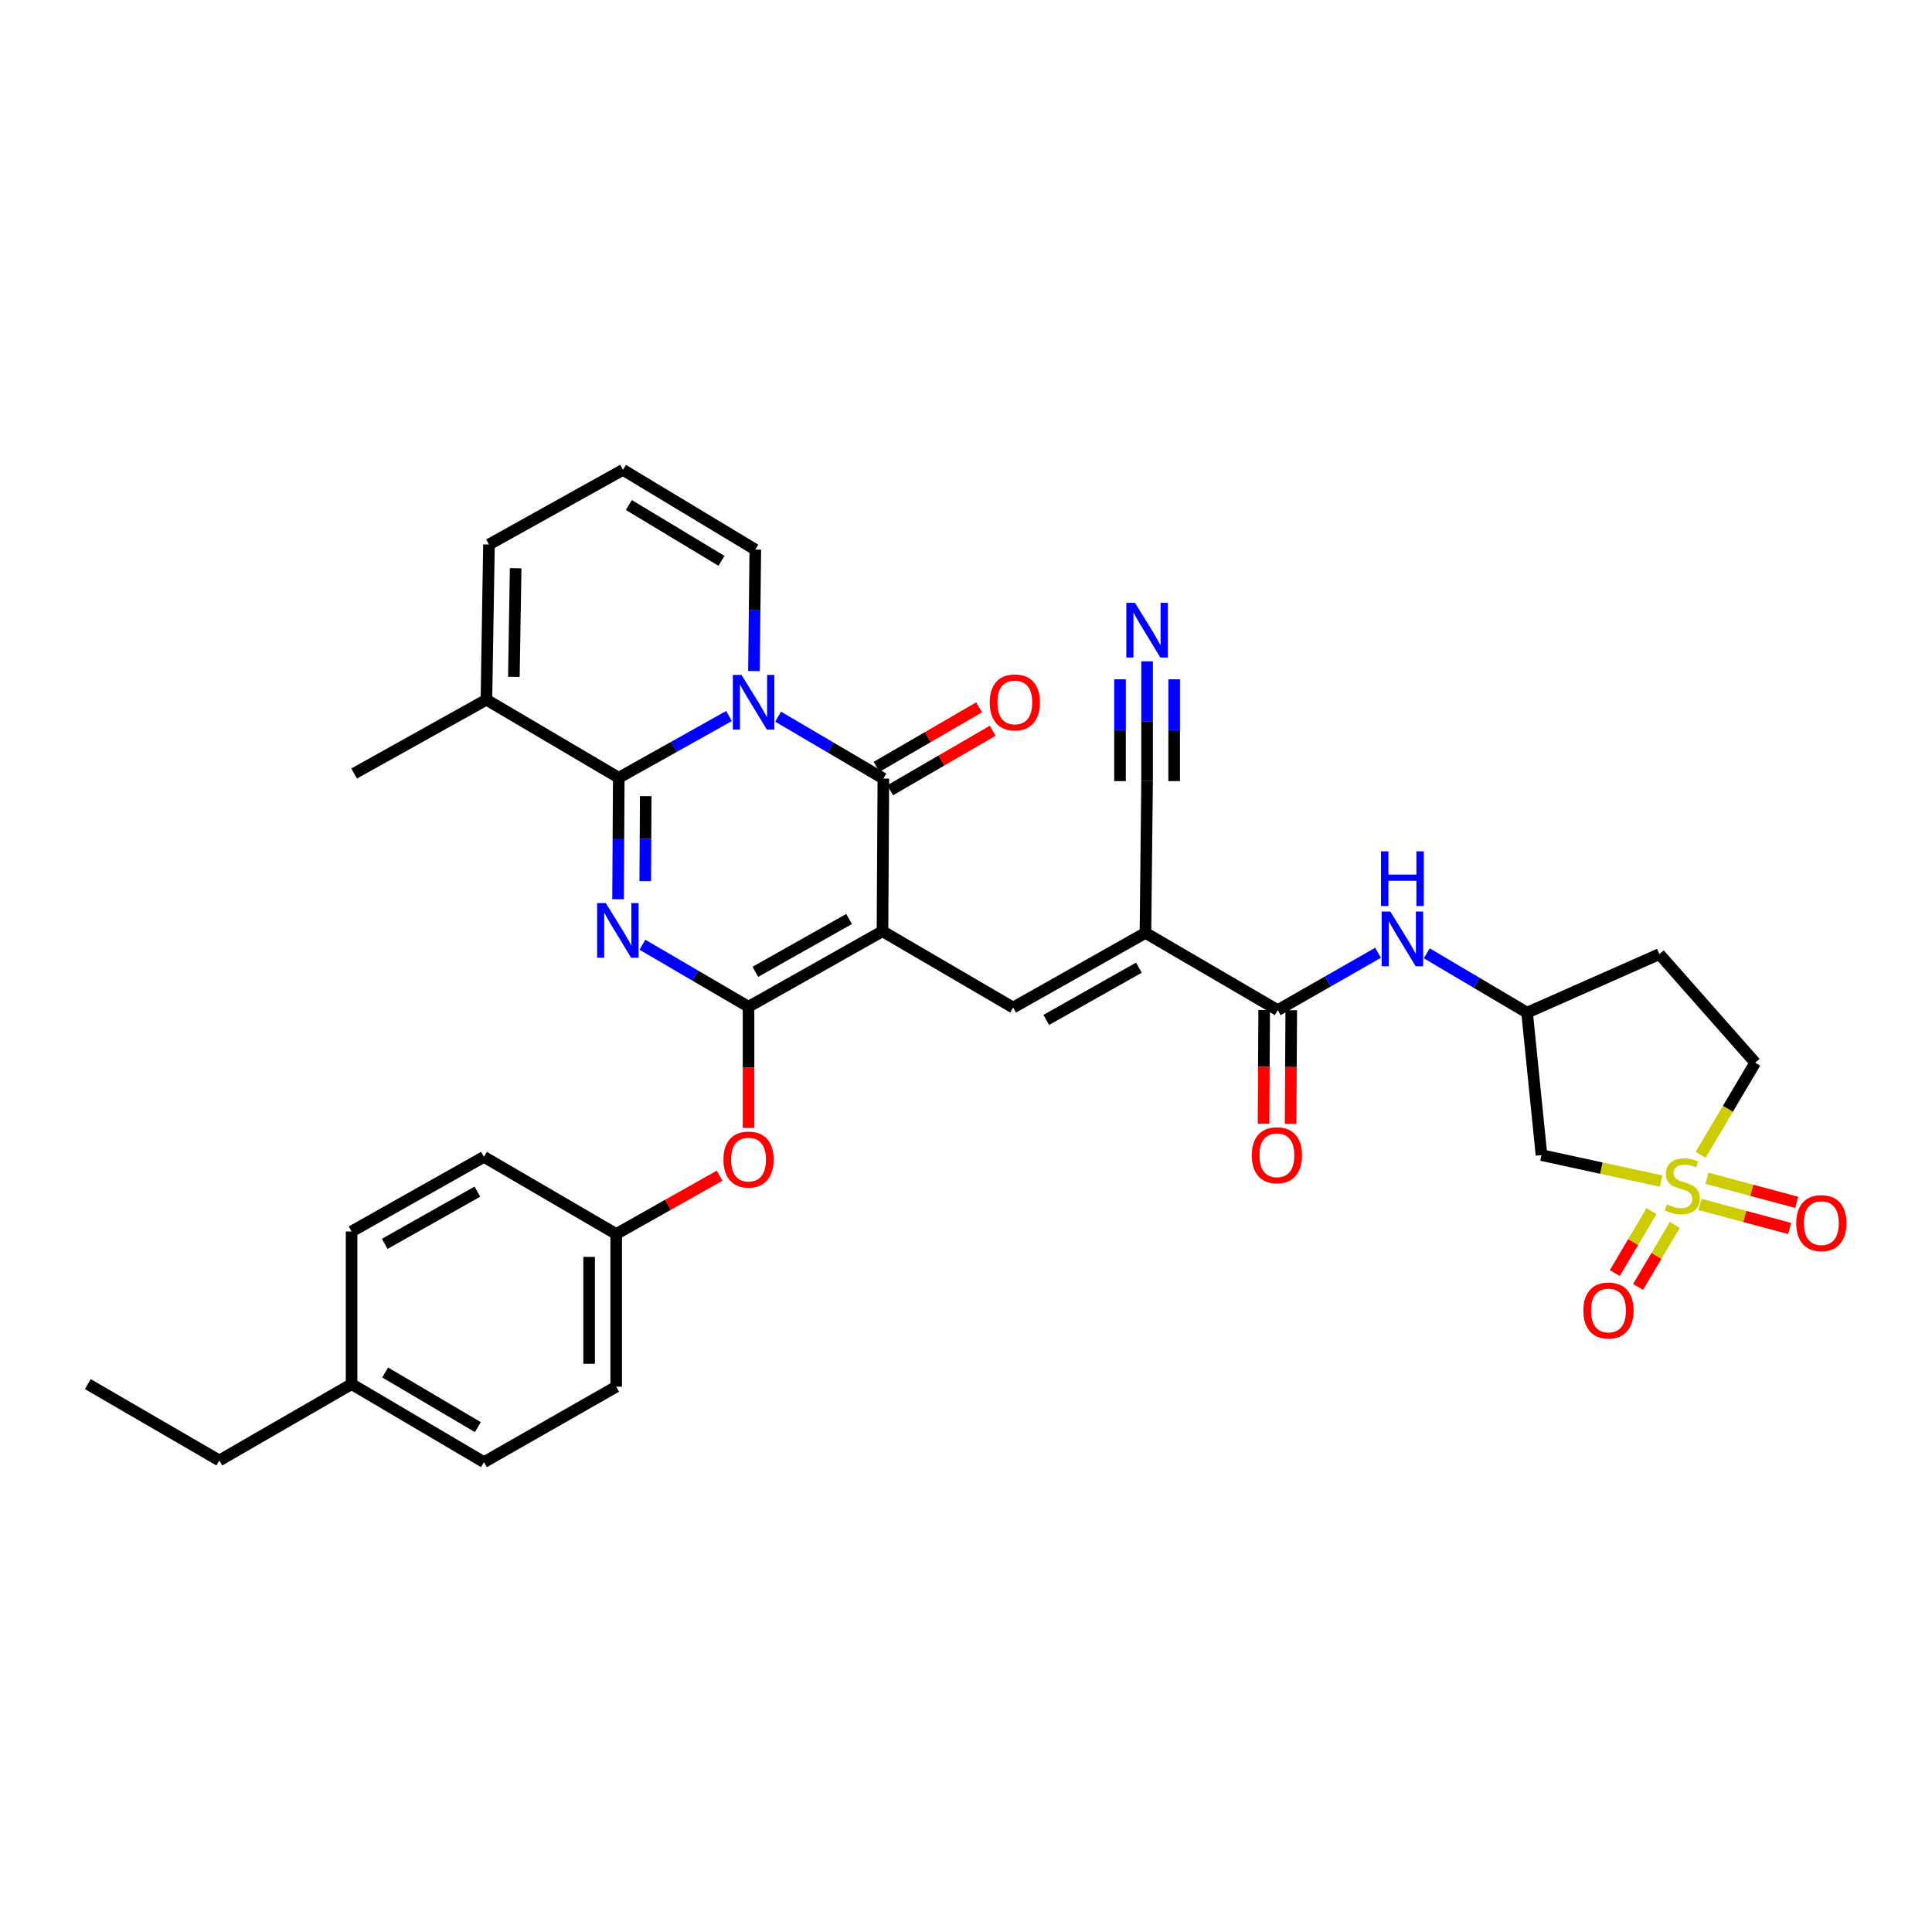 <?xml version='1.0' encoding='iso-8859-1'?>
<svg version='1.1' baseProfile='full'
              xmlns='http://www.w3.org/2000/svg'
                      xmlns:rdkit='http://www.rdkit.org/xml'
                      xmlns:xlink='http://www.w3.org/1999/xlink'
                  xml:space='preserve'
width='1000px' height='1000px' viewBox='0 0 1000 1000'>
<!-- END OF HEADER -->
<rect style='opacity:1.0;fill:#FFFFFF;stroke:none' width='1000' height='1000' x='0' y='0'> </rect>
<path class='bond-2' d='M 456.772,482.01 L 387.442,521.089' style='fill:none;fill-rule:evenodd;stroke:#000000;stroke-width:6px;stroke-linecap:butt;stroke-linejoin:miter;stroke-opacity:1' />
<path class='bond-2' d='M 439.492,475.665 L 390.961,503.02' style='fill:none;fill-rule:evenodd;stroke:#000000;stroke-width:6px;stroke-linecap:butt;stroke-linejoin:miter;stroke-opacity:1' />
<path class='bond-4' d='M 456.772,482.01 L 457.232,402.98' style='fill:none;fill-rule:evenodd;stroke:#000000;stroke-width:6px;stroke-linecap:butt;stroke-linejoin:miter;stroke-opacity:1' />
<path class='bond-6' d='M 456.772,482.01 L 524.39,521.509' style='fill:none;fill-rule:evenodd;stroke:#000000;stroke-width:6px;stroke-linecap:butt;stroke-linejoin:miter;stroke-opacity:1' />
<path class='bond-0' d='M 332.507,488.986 L 359.975,505.038' style='fill:none;fill-rule:evenodd;stroke:#0000FF;stroke-width:6px;stroke-linecap:butt;stroke-linejoin:miter;stroke-opacity:1' />
<path class='bond-0' d='M 359.975,505.038 L 387.442,521.089' style='fill:none;fill-rule:evenodd;stroke:#000000;stroke-width:6px;stroke-linecap:butt;stroke-linejoin:miter;stroke-opacity:1' />
<path class='bond-34' d='M 319.904,465.431 L 320.09,433.995' style='fill:none;fill-rule:evenodd;stroke:#0000FF;stroke-width:6px;stroke-linecap:butt;stroke-linejoin:miter;stroke-opacity:1' />
<path class='bond-34' d='M 320.09,433.995 L 320.276,402.559' style='fill:none;fill-rule:evenodd;stroke:#000000;stroke-width:6px;stroke-linecap:butt;stroke-linejoin:miter;stroke-opacity:1' />
<path class='bond-34' d='M 333.972,456.083 L 334.102,434.078' style='fill:none;fill-rule:evenodd;stroke:#0000FF;stroke-width:6px;stroke-linecap:butt;stroke-linejoin:miter;stroke-opacity:1' />
<path class='bond-34' d='M 334.102,434.078 L 334.233,412.073' style='fill:none;fill-rule:evenodd;stroke:#000000;stroke-width:6px;stroke-linecap:butt;stroke-linejoin:miter;stroke-opacity:1' />
<path class='bond-1' d='M 402.753,370.948 L 429.993,386.964' style='fill:none;fill-rule:evenodd;stroke:#0000FF;stroke-width:6px;stroke-linecap:butt;stroke-linejoin:miter;stroke-opacity:1' />
<path class='bond-1' d='M 429.993,386.964 L 457.232,402.98' style='fill:none;fill-rule:evenodd;stroke:#000000;stroke-width:6px;stroke-linecap:butt;stroke-linejoin:miter;stroke-opacity:1' />
<path class='bond-3' d='M 377.326,370.62 L 348.801,386.59' style='fill:none;fill-rule:evenodd;stroke:#0000FF;stroke-width:6px;stroke-linecap:butt;stroke-linejoin:miter;stroke-opacity:1' />
<path class='bond-3' d='M 348.801,386.59 L 320.276,402.559' style='fill:none;fill-rule:evenodd;stroke:#000000;stroke-width:6px;stroke-linecap:butt;stroke-linejoin:miter;stroke-opacity:1' />
<path class='bond-15' d='M 390.245,347.353 L 390.595,315.913' style='fill:none;fill-rule:evenodd;stroke:#0000FF;stroke-width:6px;stroke-linecap:butt;stroke-linejoin:miter;stroke-opacity:1' />
<path class='bond-15' d='M 390.595,315.913 L 390.945,284.474' style='fill:none;fill-rule:evenodd;stroke:#000000;stroke-width:6px;stroke-linecap:butt;stroke-linejoin:miter;stroke-opacity:1' />
<path class='bond-12' d='M 387.442,521.089 L 387.442,552.448' style='fill:none;fill-rule:evenodd;stroke:#000000;stroke-width:6px;stroke-linecap:butt;stroke-linejoin:miter;stroke-opacity:1' />
<path class='bond-12' d='M 387.442,552.448 L 387.442,583.807' style='fill:none;fill-rule:evenodd;stroke:#FF0000;stroke-width:6px;stroke-linecap:butt;stroke-linejoin:miter;stroke-opacity:1' />
<path class='bond-9' d='M 320.276,402.559 L 251.771,362.173' style='fill:none;fill-rule:evenodd;stroke:#000000;stroke-width:6px;stroke-linecap:butt;stroke-linejoin:miter;stroke-opacity:1' />
<path class='bond-18' d='M 460.749,409.039 L 487.284,393.637' style='fill:none;fill-rule:evenodd;stroke:#000000;stroke-width:6px;stroke-linecap:butt;stroke-linejoin:miter;stroke-opacity:1' />
<path class='bond-18' d='M 487.284,393.637 L 513.82,378.235' style='fill:none;fill-rule:evenodd;stroke:#FF0000;stroke-width:6px;stroke-linecap:butt;stroke-linejoin:miter;stroke-opacity:1' />
<path class='bond-18' d='M 453.714,396.92 L 480.25,381.518' style='fill:none;fill-rule:evenodd;stroke:#000000;stroke-width:6px;stroke-linecap:butt;stroke-linejoin:miter;stroke-opacity:1' />
<path class='bond-18' d='M 480.25,381.518 L 506.786,366.116' style='fill:none;fill-rule:evenodd;stroke:#FF0000;stroke-width:6px;stroke-linecap:butt;stroke-linejoin:miter;stroke-opacity:1' />
<path class='bond-5' d='M 859.808,611.327 L 828.84,604.606' style='fill:none;fill-rule:evenodd;stroke:#CCCC00;stroke-width:6px;stroke-linecap:butt;stroke-linejoin:miter;stroke-opacity:1' />
<path class='bond-5' d='M 828.84,604.606 L 797.872,597.884' style='fill:none;fill-rule:evenodd;stroke:#000000;stroke-width:6px;stroke-linecap:butt;stroke-linejoin:miter;stroke-opacity:1' />
<path class='bond-16' d='M 879.88,623.405 L 903.107,629.635' style='fill:none;fill-rule:evenodd;stroke:#CCCC00;stroke-width:6px;stroke-linecap:butt;stroke-linejoin:miter;stroke-opacity:1' />
<path class='bond-16' d='M 903.107,629.635 L 926.334,635.865' style='fill:none;fill-rule:evenodd;stroke:#FF0000;stroke-width:6px;stroke-linecap:butt;stroke-linejoin:miter;stroke-opacity:1' />
<path class='bond-16' d='M 883.51,609.871 L 906.737,616.101' style='fill:none;fill-rule:evenodd;stroke:#CCCC00;stroke-width:6px;stroke-linecap:butt;stroke-linejoin:miter;stroke-opacity:1' />
<path class='bond-16' d='M 906.737,616.101 L 929.965,622.331' style='fill:none;fill-rule:evenodd;stroke:#FF0000;stroke-width:6px;stroke-linecap:butt;stroke-linejoin:miter;stroke-opacity:1' />
<path class='bond-17' d='M 854.804,626.888 L 845.31,642.924' style='fill:none;fill-rule:evenodd;stroke:#CCCC00;stroke-width:6px;stroke-linecap:butt;stroke-linejoin:miter;stroke-opacity:1' />
<path class='bond-17' d='M 845.31,642.924 L 835.816,658.96' style='fill:none;fill-rule:evenodd;stroke:#FF0000;stroke-width:6px;stroke-linecap:butt;stroke-linejoin:miter;stroke-opacity:1' />
<path class='bond-17' d='M 866.862,634.027 L 857.368,650.063' style='fill:none;fill-rule:evenodd;stroke:#CCCC00;stroke-width:6px;stroke-linecap:butt;stroke-linejoin:miter;stroke-opacity:1' />
<path class='bond-17' d='M 857.368,650.063 L 847.874,666.099' style='fill:none;fill-rule:evenodd;stroke:#FF0000;stroke-width:6px;stroke-linecap:butt;stroke-linejoin:miter;stroke-opacity:1' />
<path class='bond-37' d='M 880.225,597.732 L 894.366,573.89' style='fill:none;fill-rule:evenodd;stroke:#CCCC00;stroke-width:6px;stroke-linecap:butt;stroke-linejoin:miter;stroke-opacity:1' />
<path class='bond-37' d='M 894.366,573.89 L 908.508,550.048' style='fill:none;fill-rule:evenodd;stroke:#000000;stroke-width:6px;stroke-linecap:butt;stroke-linejoin:miter;stroke-opacity:1' />
<path class='bond-7' d='M 524.39,521.509 L 592.879,482.866' style='fill:none;fill-rule:evenodd;stroke:#000000;stroke-width:6px;stroke-linecap:butt;stroke-linejoin:miter;stroke-opacity:1' />
<path class='bond-7' d='M 541.549,527.916 L 589.491,500.866' style='fill:none;fill-rule:evenodd;stroke:#000000;stroke-width:6px;stroke-linecap:butt;stroke-linejoin:miter;stroke-opacity:1' />
<path class='bond-8' d='M 592.879,482.866 L 661.345,522.84' style='fill:none;fill-rule:evenodd;stroke:#000000;stroke-width:6px;stroke-linecap:butt;stroke-linejoin:miter;stroke-opacity:1' />
<path class='bond-11' d='M 592.879,482.866 L 593.728,404.311' style='fill:none;fill-rule:evenodd;stroke:#000000;stroke-width:6px;stroke-linecap:butt;stroke-linejoin:miter;stroke-opacity:1' />
<path class='bond-13' d='M 661.345,522.84 L 687.313,508.002' style='fill:none;fill-rule:evenodd;stroke:#000000;stroke-width:6px;stroke-linecap:butt;stroke-linejoin:miter;stroke-opacity:1' />
<path class='bond-13' d='M 687.313,508.002 L 713.282,493.163' style='fill:none;fill-rule:evenodd;stroke:#0000FF;stroke-width:6px;stroke-linecap:butt;stroke-linejoin:miter;stroke-opacity:1' />
<path class='bond-23' d='M 654.339,522.8 L 654.171,552.224' style='fill:none;fill-rule:evenodd;stroke:#000000;stroke-width:6px;stroke-linecap:butt;stroke-linejoin:miter;stroke-opacity:1' />
<path class='bond-23' d='M 654.171,552.224 L 654.003,581.648' style='fill:none;fill-rule:evenodd;stroke:#FF0000;stroke-width:6px;stroke-linecap:butt;stroke-linejoin:miter;stroke-opacity:1' />
<path class='bond-23' d='M 668.351,522.88 L 668.183,552.304' style='fill:none;fill-rule:evenodd;stroke:#000000;stroke-width:6px;stroke-linecap:butt;stroke-linejoin:miter;stroke-opacity:1' />
<path class='bond-23' d='M 668.183,552.304 L 668.015,581.728' style='fill:none;fill-rule:evenodd;stroke:#FF0000;stroke-width:6px;stroke-linecap:butt;stroke-linejoin:miter;stroke-opacity:1' />
<path class='bond-31' d='M 251.771,362.173 L 183.297,400.364' style='fill:none;fill-rule:evenodd;stroke:#000000;stroke-width:6px;stroke-linecap:butt;stroke-linejoin:miter;stroke-opacity:1' />
<path class='bond-35' d='M 251.771,362.173 L 253.087,281.835' style='fill:none;fill-rule:evenodd;stroke:#000000;stroke-width:6px;stroke-linecap:butt;stroke-linejoin:miter;stroke-opacity:1' />
<path class='bond-35' d='M 265.979,350.352 L 266.9,294.115' style='fill:none;fill-rule:evenodd;stroke:#000000;stroke-width:6px;stroke-linecap:butt;stroke-linejoin:miter;stroke-opacity:1' />
<path class='bond-10' d='M 797.872,597.884 L 790.415,524.14' style='fill:none;fill-rule:evenodd;stroke:#000000;stroke-width:6px;stroke-linecap:butt;stroke-linejoin:miter;stroke-opacity:1' />
<path class='bond-14' d='M 593.728,404.311 L 593.728,373.304' style='fill:none;fill-rule:evenodd;stroke:#000000;stroke-width:6px;stroke-linecap:butt;stroke-linejoin:miter;stroke-opacity:1' />
<path class='bond-14' d='M 593.728,373.304 L 593.728,342.297' style='fill:none;fill-rule:evenodd;stroke:#0000FF;stroke-width:6px;stroke-linecap:butt;stroke-linejoin:miter;stroke-opacity:1' />
<path class='bond-14' d='M 607.74,404.311 L 607.74,377.955' style='fill:none;fill-rule:evenodd;stroke:#000000;stroke-width:6px;stroke-linecap:butt;stroke-linejoin:miter;stroke-opacity:1' />
<path class='bond-14' d='M 607.74,377.955 L 607.74,351.599' style='fill:none;fill-rule:evenodd;stroke:#0000FF;stroke-width:6px;stroke-linecap:butt;stroke-linejoin:miter;stroke-opacity:1' />
<path class='bond-14' d='M 579.715,404.311 L 579.715,377.955' style='fill:none;fill-rule:evenodd;stroke:#000000;stroke-width:6px;stroke-linecap:butt;stroke-linejoin:miter;stroke-opacity:1' />
<path class='bond-14' d='M 579.715,377.955 L 579.715,351.599' style='fill:none;fill-rule:evenodd;stroke:#0000FF;stroke-width:6px;stroke-linecap:butt;stroke-linejoin:miter;stroke-opacity:1' />
<path class='bond-25' d='M 372.476,608.539 L 345.711,623.627' style='fill:none;fill-rule:evenodd;stroke:#FF0000;stroke-width:6px;stroke-linecap:butt;stroke-linejoin:miter;stroke-opacity:1' />
<path class='bond-25' d='M 345.711,623.627 L 318.945,638.715' style='fill:none;fill-rule:evenodd;stroke:#000000;stroke-width:6px;stroke-linecap:butt;stroke-linejoin:miter;stroke-opacity:1' />
<path class='bond-19' d='M 738.494,493.426 L 764.455,508.783' style='fill:none;fill-rule:evenodd;stroke:#0000FF;stroke-width:6px;stroke-linecap:butt;stroke-linejoin:miter;stroke-opacity:1' />
<path class='bond-19' d='M 764.455,508.783 L 790.415,524.14' style='fill:none;fill-rule:evenodd;stroke:#000000;stroke-width:6px;stroke-linecap:butt;stroke-linejoin:miter;stroke-opacity:1' />
<path class='bond-20' d='M 390.945,284.474 L 322.448,243.2' style='fill:none;fill-rule:evenodd;stroke:#000000;stroke-width:6px;stroke-linecap:butt;stroke-linejoin:miter;stroke-opacity:1' />
<path class='bond-20' d='M 373.439,290.285 L 325.491,261.393' style='fill:none;fill-rule:evenodd;stroke:#000000;stroke-width:6px;stroke-linecap:butt;stroke-linejoin:miter;stroke-opacity:1' />
<path class='bond-24' d='M 790.415,524.14 L 858.889,493.858' style='fill:none;fill-rule:evenodd;stroke:#000000;stroke-width:6px;stroke-linecap:butt;stroke-linejoin:miter;stroke-opacity:1' />
<path class='bond-22' d='M 322.448,243.2 L 253.087,281.835' style='fill:none;fill-rule:evenodd;stroke:#000000;stroke-width:6px;stroke-linecap:butt;stroke-linejoin:miter;stroke-opacity:1' />
<path class='bond-21' d='M 908.508,550.048 L 858.889,493.858' style='fill:none;fill-rule:evenodd;stroke:#000000;stroke-width:6px;stroke-linecap:butt;stroke-linejoin:miter;stroke-opacity:1' />
<path class='bond-27' d='M 318.945,638.715 L 250.487,598.787' style='fill:none;fill-rule:evenodd;stroke:#000000;stroke-width:6px;stroke-linecap:butt;stroke-linejoin:miter;stroke-opacity:1' />
<path class='bond-28' d='M 318.945,638.715 L 318.945,717.745' style='fill:none;fill-rule:evenodd;stroke:#000000;stroke-width:6px;stroke-linecap:butt;stroke-linejoin:miter;stroke-opacity:1' />
<path class='bond-28' d='M 304.933,650.569 L 304.933,705.89' style='fill:none;fill-rule:evenodd;stroke:#000000;stroke-width:6px;stroke-linecap:butt;stroke-linejoin:miter;stroke-opacity:1' />
<path class='bond-26' d='M 181.982,716.413 L 250.487,756.8' style='fill:none;fill-rule:evenodd;stroke:#000000;stroke-width:6px;stroke-linecap:butt;stroke-linejoin:miter;stroke-opacity:1' />
<path class='bond-26' d='M 199.374,710.401 L 247.327,738.671' style='fill:none;fill-rule:evenodd;stroke:#000000;stroke-width:6px;stroke-linecap:butt;stroke-linejoin:miter;stroke-opacity:1' />
<path class='bond-32' d='M 181.982,716.413 L 113.524,755.936' style='fill:none;fill-rule:evenodd;stroke:#000000;stroke-width:6px;stroke-linecap:butt;stroke-linejoin:miter;stroke-opacity:1' />
<path class='bond-36' d='M 181.982,716.413 L 181.982,637.407' style='fill:none;fill-rule:evenodd;stroke:#000000;stroke-width:6px;stroke-linecap:butt;stroke-linejoin:miter;stroke-opacity:1' />
<path class='bond-30' d='M 250.487,598.787 L 181.982,637.407' style='fill:none;fill-rule:evenodd;stroke:#000000;stroke-width:6px;stroke-linecap:butt;stroke-linejoin:miter;stroke-opacity:1' />
<path class='bond-30' d='M 247.092,616.787 L 199.139,643.82' style='fill:none;fill-rule:evenodd;stroke:#000000;stroke-width:6px;stroke-linecap:butt;stroke-linejoin:miter;stroke-opacity:1' />
<path class='bond-29' d='M 318.945,717.745 L 250.487,756.8' style='fill:none;fill-rule:evenodd;stroke:#000000;stroke-width:6px;stroke-linecap:butt;stroke-linejoin:miter;stroke-opacity:1' />
<path class='bond-33' d='M 113.524,755.936 L 45.455,716.413' style='fill:none;fill-rule:evenodd;stroke:#000000;stroke-width:6px;stroke-linecap:butt;stroke-linejoin:miter;stroke-opacity:1' />
<path  class='atom-1' d='M 313.549 467.406
L 322.829 482.406
Q 323.749 483.886, 325.229 486.566
Q 326.709 489.246, 326.789 489.406
L 326.789 467.406
L 330.549 467.406
L 330.549 495.726
L 326.669 495.726
L 316.709 479.326
Q 315.549 477.406, 314.309 475.206
Q 313.109 473.006, 312.749 472.326
L 312.749 495.726
L 309.069 495.726
L 309.069 467.406
L 313.549 467.406
' fill='#0000FF'/>
<path  class='atom-2' d='M 383.806 349.328
L 393.086 364.328
Q 394.006 365.808, 395.486 368.488
Q 396.966 371.168, 397.046 371.328
L 397.046 349.328
L 400.806 349.328
L 400.806 377.648
L 396.926 377.648
L 386.966 361.248
Q 385.806 359.328, 384.566 357.128
Q 383.366 354.928, 383.006 354.248
L 383.006 377.648
L 379.326 377.648
L 379.326 349.328
L 383.806 349.328
' fill='#0000FF'/>
<path  class='atom-6' d='M 862.752 623.423
Q 863.072 623.543, 864.392 624.103
Q 865.712 624.663, 867.152 625.023
Q 868.632 625.343, 870.072 625.343
Q 872.752 625.343, 874.312 624.063
Q 875.872 622.743, 875.872 620.463
Q 875.872 618.903, 875.072 617.943
Q 874.312 616.983, 873.112 616.463
Q 871.912 615.943, 869.912 615.343
Q 867.392 614.583, 865.872 613.863
Q 864.392 613.143, 863.312 611.623
Q 862.272 610.103, 862.272 607.543
Q 862.272 603.983, 864.672 601.783
Q 867.112 599.583, 871.912 599.583
Q 875.192 599.583, 878.912 601.143
L 877.992 604.223
Q 874.592 602.823, 872.032 602.823
Q 869.272 602.823, 867.752 603.983
Q 866.232 605.103, 866.272 607.063
Q 866.272 608.583, 867.032 609.503
Q 867.832 610.423, 868.952 610.943
Q 870.112 611.463, 872.032 612.063
Q 874.592 612.863, 876.112 613.663
Q 877.632 614.463, 878.712 616.103
Q 879.832 617.703, 879.832 620.463
Q 879.832 624.383, 877.192 626.503
Q 874.592 628.583, 870.232 628.583
Q 867.712 628.583, 865.792 628.023
Q 863.912 627.503, 861.672 626.583
L 862.752 623.423
' fill='#CCCC00'/>
<path  class='atom-13' d='M 374.442 600.183
Q 374.442 593.383, 377.802 589.583
Q 381.162 585.783, 387.442 585.783
Q 393.722 585.783, 397.082 589.583
Q 400.442 593.383, 400.442 600.183
Q 400.442 607.063, 397.042 610.983
Q 393.642 614.863, 387.442 614.863
Q 381.202 614.863, 377.802 610.983
Q 374.442 607.103, 374.442 600.183
M 387.442 611.663
Q 391.762 611.663, 394.082 608.783
Q 396.442 605.863, 396.442 600.183
Q 396.442 594.623, 394.082 591.823
Q 391.762 588.983, 387.442 588.983
Q 383.122 588.983, 380.762 591.783
Q 378.442 594.583, 378.442 600.183
Q 378.442 605.903, 380.762 608.783
Q 383.122 611.663, 387.442 611.663
' fill='#FF0000'/>
<path  class='atom-14' d='M 719.62 471.804
L 728.9 486.804
Q 729.82 488.284, 731.3 490.964
Q 732.78 493.644, 732.86 493.804
L 732.86 471.804
L 736.62 471.804
L 736.62 500.124
L 732.74 500.124
L 722.78 483.724
Q 721.62 481.804, 720.38 479.604
Q 719.18 477.404, 718.82 476.724
L 718.82 500.124
L 715.14 500.124
L 715.14 471.804
L 719.62 471.804
' fill='#0000FF'/>
<path  class='atom-14' d='M 714.8 440.652
L 718.64 440.652
L 718.64 452.692
L 733.12 452.692
L 733.12 440.652
L 736.96 440.652
L 736.96 468.972
L 733.12 468.972
L 733.12 455.892
L 718.64 455.892
L 718.64 468.972
L 714.8 468.972
L 714.8 440.652
' fill='#0000FF'/>
<path  class='atom-15' d='M 587.468 312.024
L 596.748 327.024
Q 597.668 328.504, 599.148 331.184
Q 600.628 333.864, 600.708 334.024
L 600.708 312.024
L 604.468 312.024
L 604.468 340.344
L 600.588 340.344
L 590.628 323.944
Q 589.468 322.024, 588.228 319.824
Q 587.028 317.624, 586.668 316.944
L 586.668 340.344
L 582.988 340.344
L 582.988 312.024
L 587.468 312.024
' fill='#0000FF'/>
<path  class='atom-17' d='M 929.729 633.089
Q 929.729 626.289, 933.089 622.489
Q 936.449 618.689, 942.729 618.689
Q 949.009 618.689, 952.369 622.489
Q 955.729 626.289, 955.729 633.089
Q 955.729 639.969, 952.329 643.889
Q 948.929 647.769, 942.729 647.769
Q 936.489 647.769, 933.089 643.889
Q 929.729 640.009, 929.729 633.089
M 942.729 644.569
Q 947.049 644.569, 949.369 641.689
Q 951.729 638.769, 951.729 633.089
Q 951.729 627.529, 949.369 624.729
Q 947.049 621.889, 942.729 621.889
Q 938.409 621.889, 936.049 624.689
Q 933.729 627.489, 933.729 633.089
Q 933.729 638.809, 936.049 641.689
Q 938.409 644.569, 942.729 644.569
' fill='#FF0000'/>
<path  class='atom-18' d='M 819.545 678.317
Q 819.545 671.517, 822.905 667.717
Q 826.265 663.917, 832.545 663.917
Q 838.825 663.917, 842.185 667.717
Q 845.545 671.517, 845.545 678.317
Q 845.545 685.197, 842.145 689.117
Q 838.745 692.997, 832.545 692.997
Q 826.305 692.997, 822.905 689.117
Q 819.545 685.237, 819.545 678.317
M 832.545 689.797
Q 836.865 689.797, 839.185 686.917
Q 841.545 683.997, 841.545 678.317
Q 841.545 672.757, 839.185 669.957
Q 836.865 667.117, 832.545 667.117
Q 828.225 667.117, 825.865 669.917
Q 823.545 672.717, 823.545 678.317
Q 823.545 684.037, 825.865 686.917
Q 828.225 689.797, 832.545 689.797
' fill='#FF0000'/>
<path  class='atom-19' d='M 512.269 363.568
Q 512.269 356.768, 515.629 352.968
Q 518.989 349.168, 525.269 349.168
Q 531.549 349.168, 534.909 352.968
Q 538.269 356.768, 538.269 363.568
Q 538.269 370.448, 534.869 374.368
Q 531.469 378.248, 525.269 378.248
Q 519.029 378.248, 515.629 374.368
Q 512.269 370.488, 512.269 363.568
M 525.269 375.048
Q 529.589 375.048, 531.909 372.168
Q 534.269 369.248, 534.269 363.568
Q 534.269 358.008, 531.909 355.208
Q 529.589 352.368, 525.269 352.368
Q 520.949 352.368, 518.589 355.168
Q 516.269 357.968, 516.269 363.568
Q 516.269 369.288, 518.589 372.168
Q 520.949 375.048, 525.269 375.048
' fill='#FF0000'/>
<path  class='atom-24' d='M 647.917 597.964
Q 647.917 591.164, 651.277 587.364
Q 654.637 583.564, 660.917 583.564
Q 667.197 583.564, 670.557 587.364
Q 673.917 591.164, 673.917 597.964
Q 673.917 604.844, 670.517 608.764
Q 667.117 612.644, 660.917 612.644
Q 654.677 612.644, 651.277 608.764
Q 647.917 604.884, 647.917 597.964
M 660.917 609.444
Q 665.237 609.444, 667.557 606.564
Q 669.917 603.644, 669.917 597.964
Q 669.917 592.404, 667.557 589.604
Q 665.237 586.764, 660.917 586.764
Q 656.597 586.764, 654.237 589.564
Q 651.917 592.364, 651.917 597.964
Q 651.917 603.684, 654.237 606.564
Q 656.597 609.444, 660.917 609.444
' fill='#FF0000'/>
</svg>
